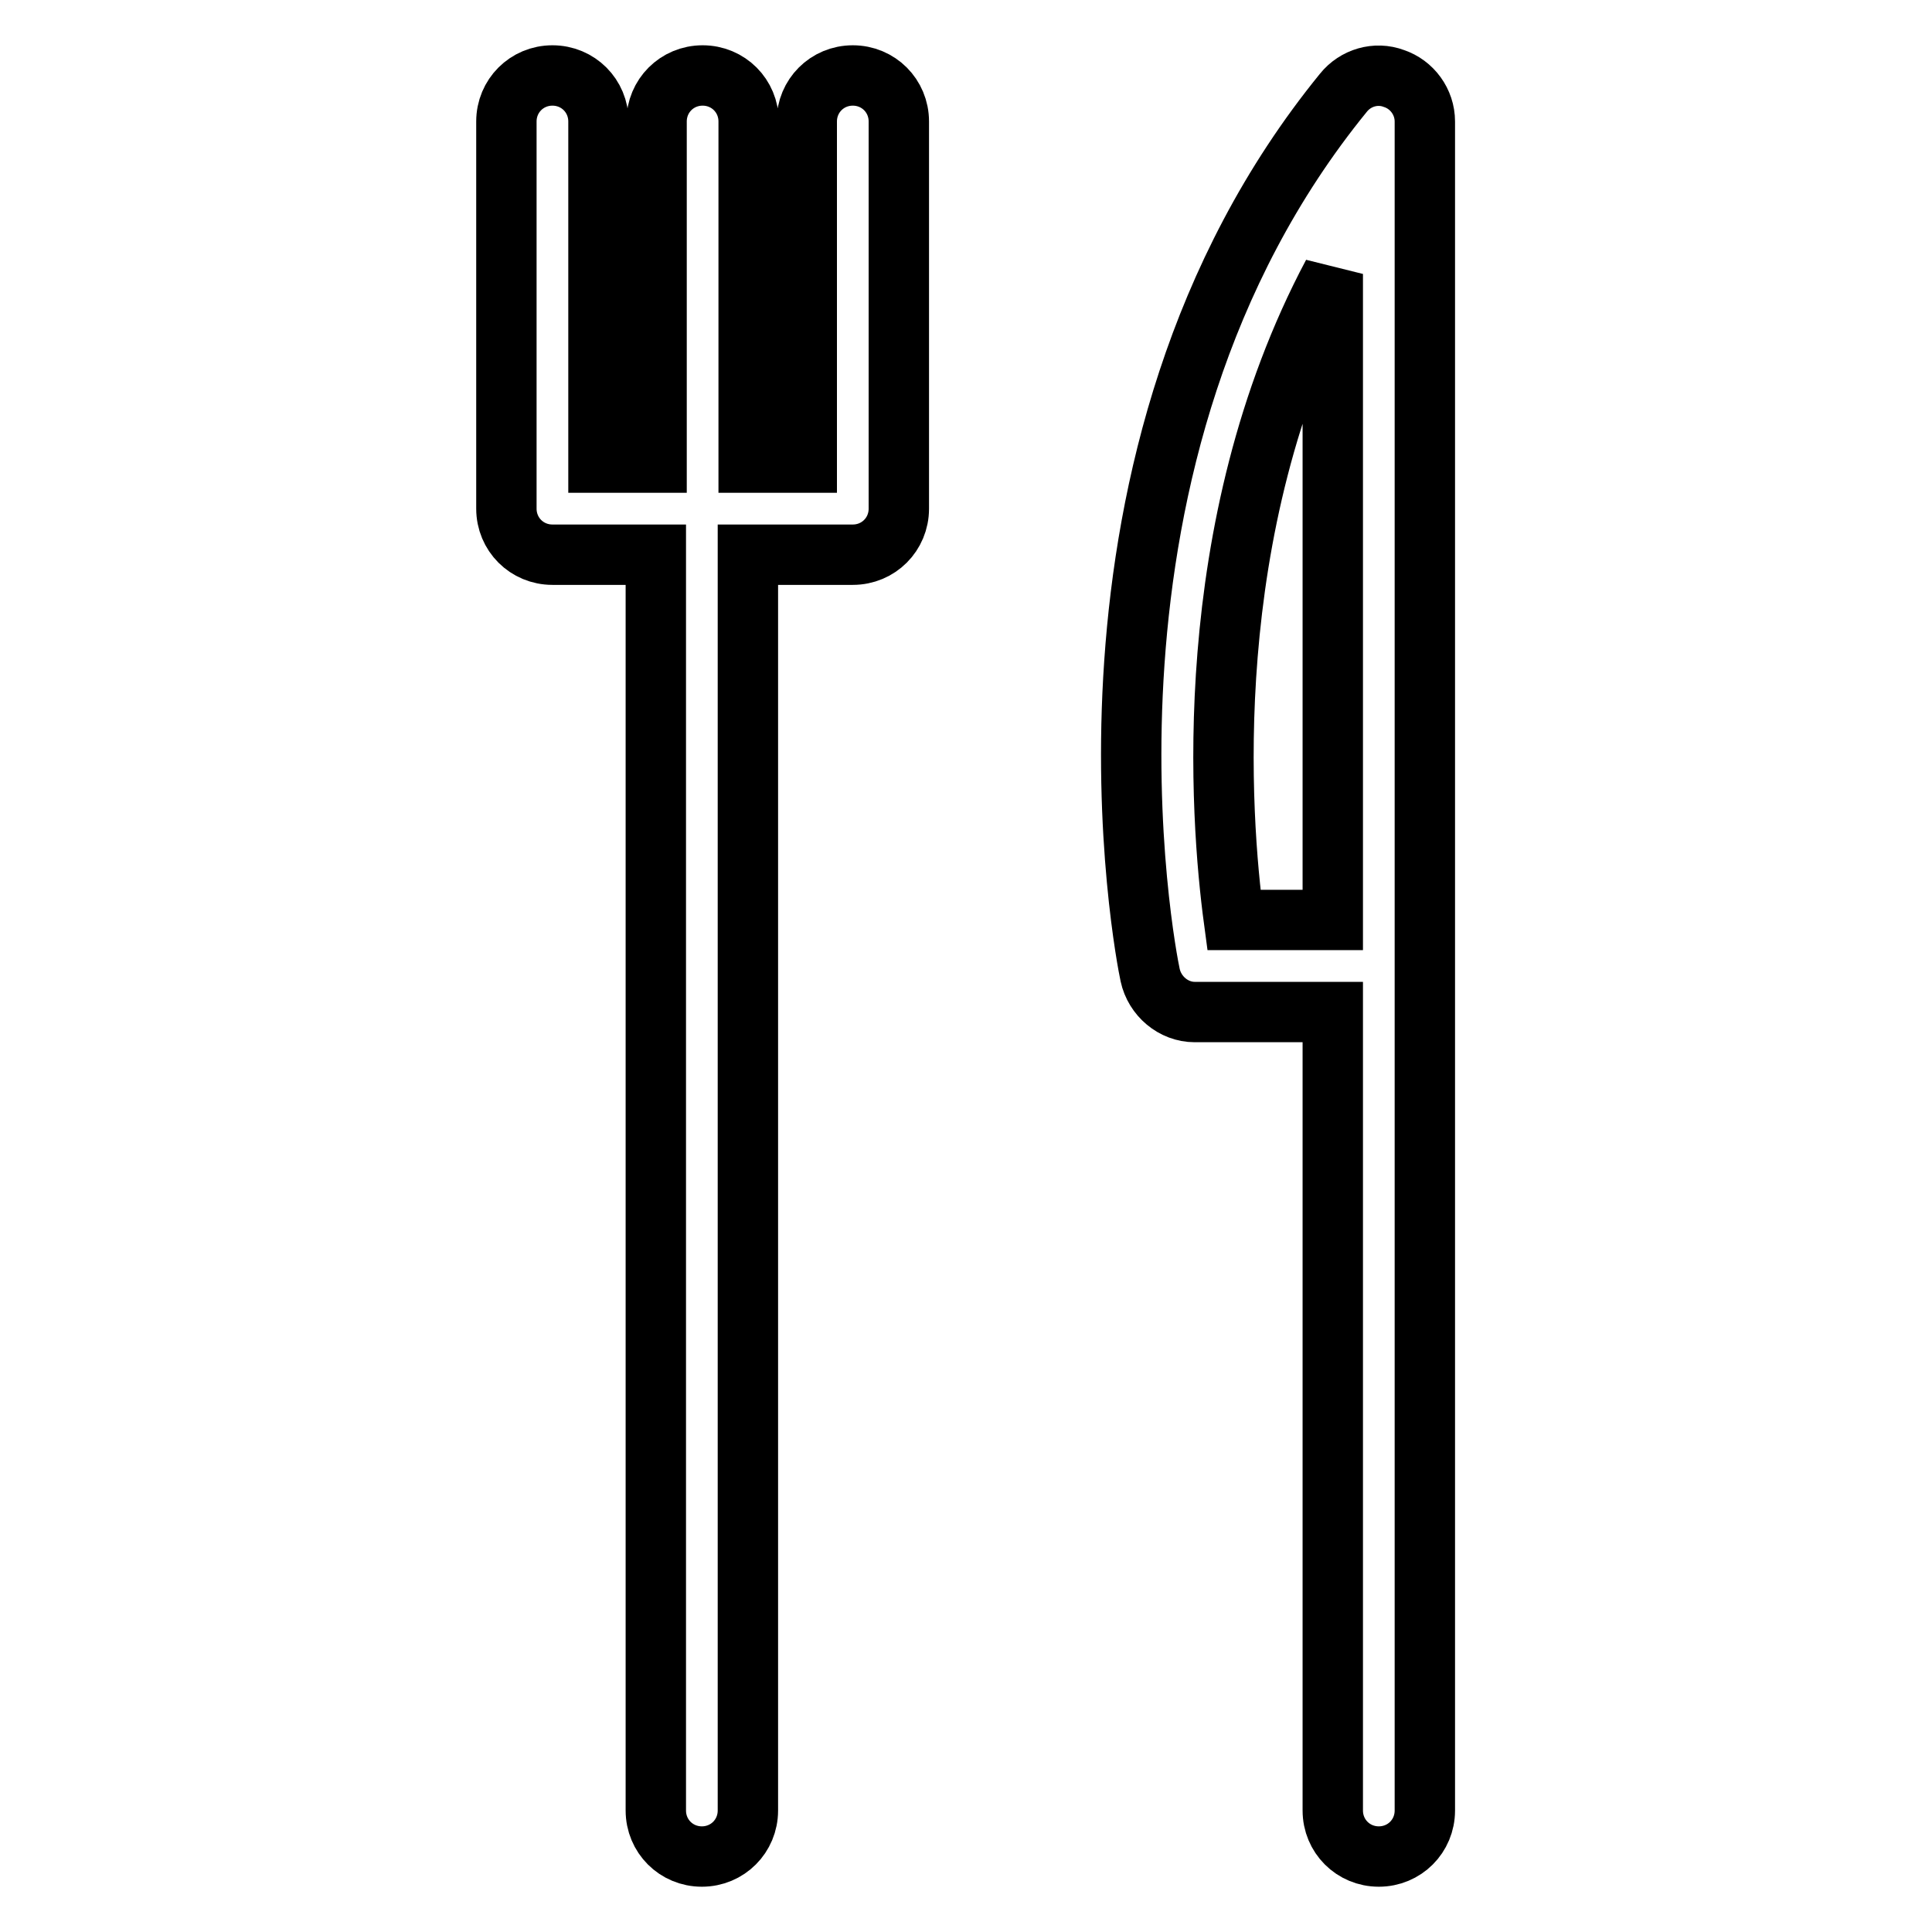 <?xml version="1.0" encoding="utf-8"?>
<!-- Svg Vector Icons : http://www.onlinewebfonts.com/icon -->
<!DOCTYPE svg PUBLIC "-//W3C//DTD SVG 1.1//EN" "http://www.w3.org/Graphics/SVG/1.1/DTD/svg11.dtd">
<svg version="1.1" xmlns="http://www.w3.org/2000/svg" xmlns:xlink="http://www.w3.org/1999/xlink" x="0px" y="0px" viewBox="0 0 256 256" enable-background="new 0 0 256 256" xml:space="preserve">
<g><g><g><g><path stroke-width="8" fill-opacity="0" stroke="#000000"  d="M113,10c-3.4,0-6.1,2.7-6.1,6.1v45.2h-7.7V16.1c0-3.4-2.7-6.1-6.1-6.1s-6.1,2.7-6.1,6.1v45.2h-7.7V16.1c0-3.4-2.7-6.1-6.1-6.1s-6.1,2.7-6.1,6.1v51.3c0,3.4,2.7,6.1,6.1,6.1h13.7v166.4c0,3.4,2.7,6.1,6.1,6.1s6.1-2.7,6.1-6.1V73.5H113c3.4,0,6.1-2.7,6.1-6.1V16.1C119.1,12.7,116.4,10,113,10z"/><path stroke-width="8" fill-opacity="0" stroke="#000000"  d="M184.7,10.4c-2.4-0.9-5.1-0.1-6.7,1.9c-39.1,48-26.2,114.2-25.6,116.9c0.6,2.8,3.1,4.9,5.9,4.9h18.3v105.8c0,3.4,2.7,6.1,6.1,6.1s6.1-2.7,6.1-6.1V16.1C188.8,13.5,187.1,11.2,184.7,10.4z M176.6,121.9h-13.1c-1.8-13.4-4.8-51.9,13.1-85.6V121.9z"/></g></g><g></g><g></g><g></g><g></g><g></g><g></g><g></g><g></g><g></g><g></g><g></g><g></g><g></g><g></g><g></g></g></g>
</svg>